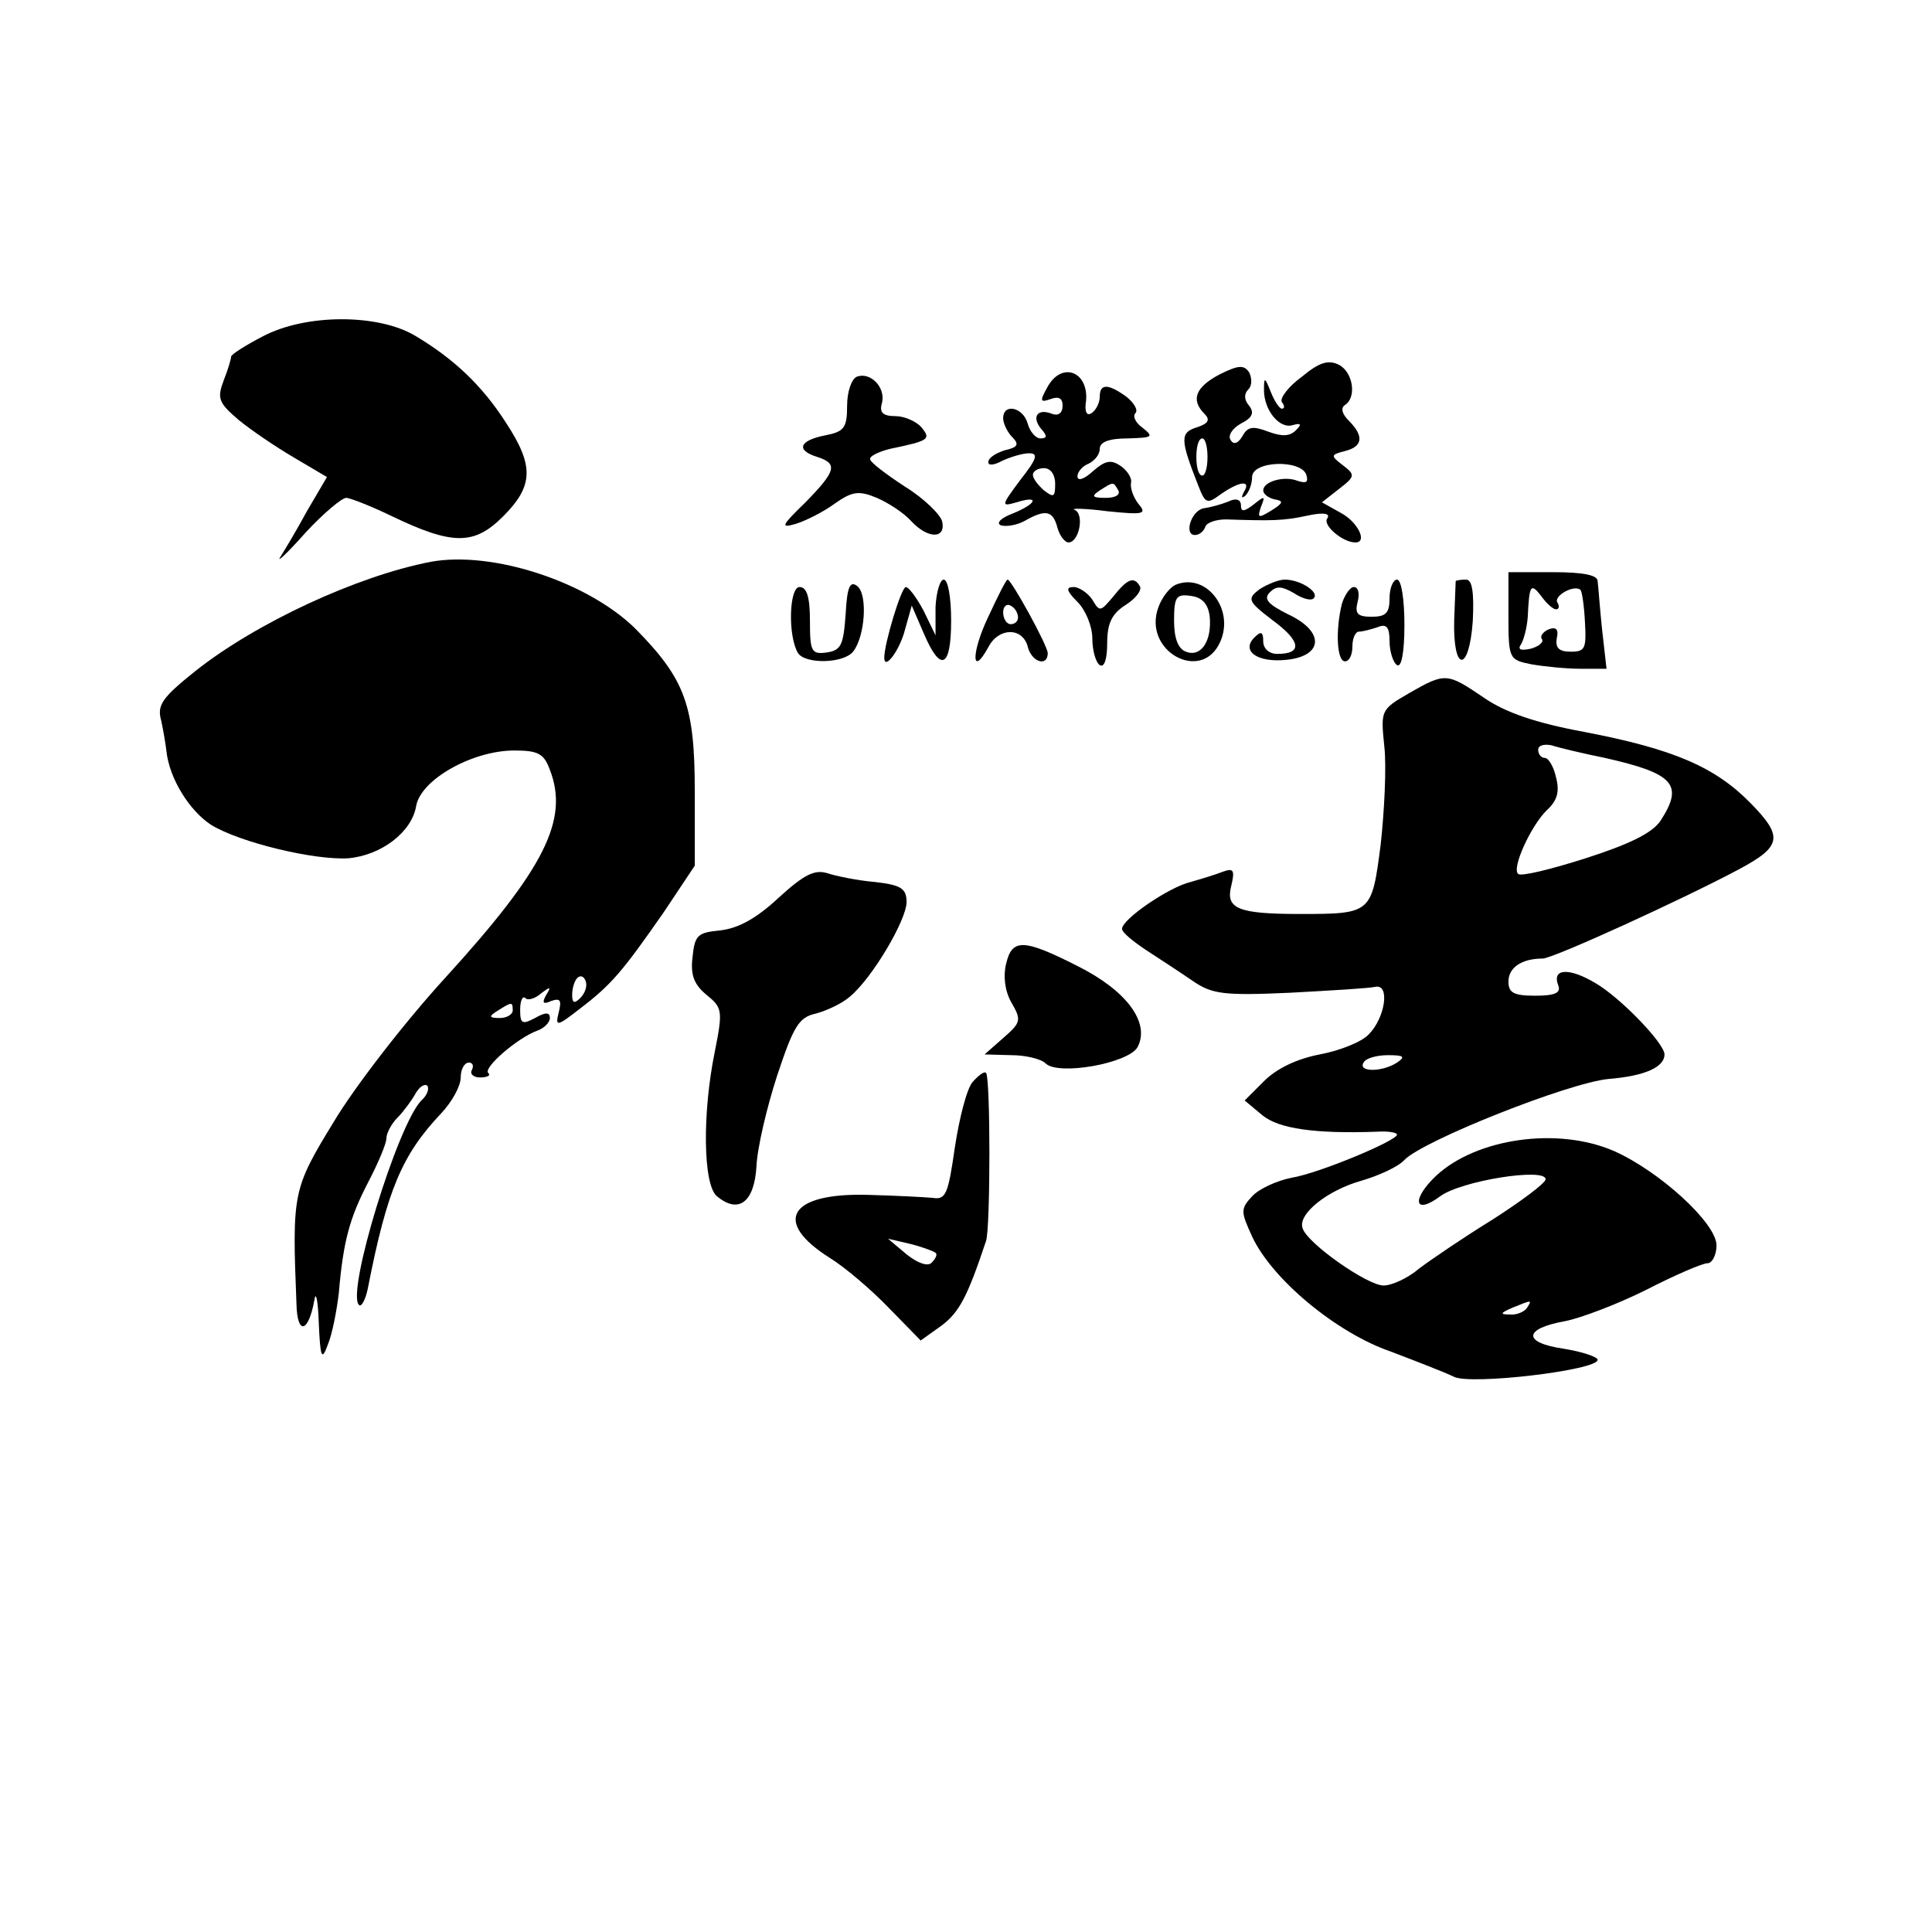 <?xml version="1.0" standalone="no"?>
<!DOCTYPE svg PUBLIC "-//W3C//DTD SVG 20010904//EN"
 "http://www.w3.org/TR/2001/REC-SVG-20010904/DTD/svg10.dtd">
<svg version="1.0" xmlns="http://www.w3.org/2000/svg"
 width="260pt" height="260pt" viewBox="0 0 260 260"
 preserveAspectRatio="xMidYMid meet">
<g transform="translate(0,260) scale(0.1,-0.1)"
fill="#000000" stroke="none">
<path d="M353 2147 c-23 -12 -42 -24 -42 -27 0 -3 -4 -17 -10 -32 -9 -24 -7
-30 20 -53 17 -14 51 -37 75 -51 l44 -26 -27 -46 c-14 -26 -31 -54 -36 -62 -5
-8 10 6 34 33 24 26 49 47 55 47 5 0 33 -11 60 -24 83 -40 112 -40 151 -1 41
41 42 68 4 126 -32 50 -70 86 -122 117 -50 30 -148 30 -206 -1z"/>
<path d="M1752 2093 c-18 -13 -30 -29 -27 -34 4 -5 4 -9 0 -9 -3 0 -10 10 -15
23 -8 20 -9 20 -9 2 0 -27 21 -53 39 -47 11 3 12 1 4 -7 -8 -8 -18 -9 -37 -2
-21 8 -28 7 -35 -6 -6 -10 -12 -12 -16 -5 -4 6 3 16 14 22 16 8 18 15 11 24
-7 8 -7 16 -1 22 5 5 5 15 1 23 -7 10 -14 10 -40 -3 -32 -17 -39 -34 -20 -53
8 -8 5 -13 -10 -18 -23 -7 -23 -16 1 -77 10 -26 12 -27 31 -13 26 18 41 19 31
3 -4 -8 -3 -9 2 -5 5 5 9 16 9 25 0 22 66 24 73 3 3 -10 0 -12 -12 -8 -18 7
-46 -1 -46 -13 0 -5 7 -10 15 -12 13 -2 12 -5 -4 -15 -18 -11 -19 -10 -14 5 6
15 5 15 -10 3 -13 -10 -17 -10 -17 -1 0 8 -7 10 -17 5 -10 -4 -25 -8 -33 -9
-17 -3 -27 -36 -12 -36 6 0 12 5 14 11 2 6 15 10 28 10 61 -2 77 -2 109 5 23
5 32 3 27 -4 -6 -9 21 -32 38 -32 17 0 3 28 -20 40 l-25 14 23 18 c22 17 22
19 5 32 -17 13 -16 14 3 19 24 6 26 20 5 41 -9 9 -11 17 -5 21 16 10 11 44 -8
54 -14 7 -26 4 -50 -16z m-127 -108 c0 -14 -3 -25 -7 -25 -5 0 -8 11 -8 25 0
14 3 25 8 25 4 0 7 -11 7 -25z"/>
<path d="M1153 2093 c-7 -3 -13 -20 -13 -39 0 -30 -4 -35 -30 -40 -35 -7 -39
-20 -10 -29 28 -9 25 -19 -16 -61 -33 -32 -34 -35 -13 -29 13 4 37 16 52 27
24 17 33 18 57 8 16 -7 36 -20 46 -31 22 -24 47 -25 42 -1 -2 9 -24 31 -50 47
-26 17 -47 33 -47 37 -1 4 11 10 27 14 53 11 55 13 42 29 -7 8 -23 15 -35 15
-17 0 -22 5 -18 18 5 21 -16 42 -34 35z"/>
<path d="M1409 2078 c-10 -18 -9 -20 5 -15 11 4 16 1 16 -9 0 -10 -6 -14 -14
-11 -20 8 -28 -4 -15 -20 9 -10 8 -13 -1 -13 -6 0 -14 9 -17 20 -6 22 -33 28
-33 7 0 -7 6 -19 12 -25 10 -10 8 -14 -10 -18 -12 -4 -22 -10 -22 -16 0 -5 8
-4 19 2 11 5 27 10 36 10 13 0 10 -8 -12 -36 -26 -35 -26 -36 -5 -30 32 10 27
-2 -5 -15 -16 -6 -23 -13 -16 -16 7 -2 21 0 32 6 28 16 38 14 44 -9 3 -11 10
-20 15 -20 14 0 22 38 8 44 -6 2 14 2 44 -2 49 -5 54 -4 42 10 -7 9 -11 21
-10 28 2 6 -5 17 -14 23 -13 9 -21 7 -37 -7 -12 -11 -21 -14 -21 -7 0 6 7 14
15 17 8 4 15 12 15 20 0 9 12 14 38 14 33 1 35 2 20 14 -10 7 -14 16 -10 20 4
4 -2 14 -12 22 -25 18 -36 18 -36 0 0 -8 -5 -18 -11 -22 -6 -4 -9 1 -8 12 7
43 -32 60 -52 22z m11 -129 c0 -18 -2 -19 -15 -9 -8 7 -15 16 -15 21 0 5 7 9
15 9 9 0 15 -9 15 -21z m85 -9 c3 -6 -4 -10 -17 -10 -18 0 -20 2 -8 10 19 12
18 12 25 0z"/>
<path d="M580 1844 c-99 -19 -235 -82 -317 -147 -45 -36 -52 -46 -46 -67 3
-14 6 -32 7 -41 4 -37 31 -80 60 -99 39 -24 140 -48 185 -45 44 4 85 35 91 70
6 36 76 75 132 75 32 0 40 -4 48 -26 26 -67 -7 -133 -140 -279 -55 -60 -123
-148 -151 -195 -55 -90 -56 -95 -50 -245 1 -42 16 -39 24 5 2 14 5 0 6 -30 2
-47 4 -52 12 -30 6 14 12 45 15 70 6 71 15 102 40 150 13 25 24 51 24 58 0 7
7 20 15 28 8 8 19 23 24 32 5 9 12 14 16 11 3 -4 0 -13 -8 -20 -32 -33 -101
-258 -84 -275 3 -4 9 7 12 22 26 133 46 180 99 236 14 15 26 36 26 48 0 11 5
20 11 20 5 0 7 -4 4 -10 -3 -5 2 -10 11 -10 10 0 15 3 11 6 -7 7 39 47 66 57
9 3 17 11 17 17 0 8 -6 8 -20 0 -17 -9 -20 -8 -20 11 0 12 3 19 7 16 3 -4 13
-1 21 6 13 10 14 9 7 -2 -6 -11 -4 -13 7 -8 12 4 14 1 10 -15 -5 -20 -3 -20
29 5 42 32 57 50 112 129 l42 63 0 100 c0 116 -13 151 -80 219 -64 63 -192
105 -275 90z m201 -587 c-8 -8 -11 -7 -11 4 0 9 3 19 7 23 4 4 9 2 11 -4 3 -7
-1 -17 -7 -23z m-91 -17 c0 -5 -8 -10 -17 -10 -15 0 -16 2 -3 10 19 12 20 12
20 0z"/>
<path d="M2030 1771 c0 -58 1 -59 31 -65 17 -3 47 -6 66 -6 l35 0 -6 53 c-3
28 -5 58 -6 65 0 8 -19 12 -60 12 l-60 0 0 -59z m64 9 c4 0 5 4 2 9 -6 9 23
25 31 17 2 -2 5 -22 6 -44 2 -35 0 -39 -19 -39 -16 0 -21 5 -19 18 3 12 -1 16
-11 12 -7 -3 -12 -9 -9 -13 3 -4 -4 -10 -15 -13 -14 -3 -18 -1 -13 6 4 7 8 23
9 37 2 43 4 46 18 28 7 -10 16 -18 20 -18z"/>
<path d="M1138 1773 c-3 -41 -6 -48 -25 -51 -21 -3 -23 1 -23 42 0 32 -4 46
-14 46 -14 0 -16 -66 -2 -89 10 -15 61 -14 74 2 16 20 20 76 6 88 -10 8 -14 0
-16 -38z"/>
<path d="M1259 1783 l0 -38 -16 33 c-9 17 -20 32 -24 32 -6 0 -29 -76 -29 -95
0 -18 21 10 28 38 l9 32 16 -37 c23 -54 37 -47 37 17 0 30 -4 55 -10 55 -5 0
-10 -17 -11 -37z"/>
<path d="M1330 1770 c-23 -48 -23 -83 0 -41 14 27 46 27 53 1 5 -21 27 -28 27
-9 0 10 -49 99 -54 99 -2 0 -13 -22 -26 -50z m40 -1 c0 -5 -4 -9 -10 -9 -5 0
-10 7 -10 16 0 8 5 12 10 9 6 -3 10 -10 10 -16z"/>
<path d="M1498 1797 c-17 -20 -18 -21 -28 -4 -6 9 -18 17 -25 17 -11 0 -10 -5
5 -20 11 -11 20 -33 20 -49 0 -17 5 -33 10 -36 6 -4 10 8 10 29 0 27 6 40 25
52 14 9 22 20 19 25 -8 14 -17 10 -36 -14z"/>
<path d="M1582 1813 c-7 -3 -18 -16 -23 -30 -22 -59 58 -103 83 -47 20 44 -19
94 -60 77z m46 -43 c3 -33 -12 -55 -32 -47 -11 4 -16 19 -16 42 0 32 3 36 23
33 15 -2 23 -11 25 -28z"/>
<path d="M1695 1807 c-17 -13 -16 -16 18 -42 38 -28 40 -45 6 -45 -11 0 -19 7
-19 17 0 13 -3 14 -12 5 -18 -18 4 -34 43 -30 50 5 52 38 3 61 -28 14 -34 21
-25 30 9 9 16 8 32 -1 12 -8 24 -11 27 -7 8 8 -18 25 -39 25 -8 0 -23 -6 -34
-13z"/>
<path d="M1870 1795 c0 -20 -5 -25 -24 -25 -19 0 -23 4 -19 20 3 11 1 20 -5
20 -5 0 -12 -10 -16 -22 -9 -36 -7 -78 4 -78 6 0 10 9 10 20 0 11 4 20 9 20 5
0 16 3 25 6 12 5 16 0 16 -19 0 -14 5 -29 10 -32 6 -4 10 17 10 54 0 34 -4 61
-10 61 -5 0 -10 -11 -10 -25z"/>
<path d="M1959 1818 c0 -2 -1 -25 -2 -52 -2 -71 20 -72 25 -2 2 40 -1 56 -9
56 -7 0 -13 -1 -14 -2z"/>
<path d="M1896 1667 c-38 -22 -38 -23 -33 -72 3 -27 0 -87 -5 -132 -12 -92
-12 -93 -108 -93 -84 0 -101 7 -93 38 5 21 3 24 -11 19 -10 -4 -30 -10 -44
-14 -29 -7 -92 -50 -92 -63 0 -5 15 -17 33 -29 17 -11 46 -30 62 -41 26 -18
42 -20 131 -16 55 3 107 6 115 8 20 4 13 -42 -9 -64 -9 -10 -39 -22 -66 -27
-31 -6 -58 -19 -75 -36 l-26 -26 24 -20 c22 -18 71 -25 154 -22 15 1 27 -1 27
-4 0 -8 -105 -52 -142 -58 -20 -4 -44 -15 -53 -25 -16 -17 -15 -21 0 -54 27
-58 114 -130 187 -155 34 -13 73 -28 85 -34 24 -11 193 9 193 23 0 4 -21 11
-46 15 -55 8 -54 27 2 37 21 4 71 23 109 42 39 20 76 36 83 36 6 0 12 11 12
24 0 30 -77 100 -138 127 -76 33 -185 17 -239 -33 -34 -32 -30 -54 5 -28 28
21 142 39 142 23 0 -5 -32 -29 -71 -54 -39 -24 -83 -54 -99 -66 -15 -13 -37
-23 -48 -23 -22 0 -103 57 -109 77 -7 19 33 51 79 64 24 7 50 19 58 28 25 26
221 104 275 109 49 4 75 16 75 33 0 15 -60 77 -93 96 -35 21 -59 20 -50 -3 4
-10 -4 -14 -31 -14 -29 0 -36 4 -36 19 0 19 18 31 46 31 14 0 189 80 264 120
58 31 60 44 16 89 -48 49 -104 73 -224 96 -65 12 -106 26 -135 46 -50 34 -52
34 -101 6z m264 -87 c93 -21 106 -36 75 -84 -11 -17 -42 -32 -101 -51 -47 -15
-88 -25 -91 -21 -9 8 18 66 39 86 14 13 17 25 12 44 -3 14 -10 26 -15 26 -5 0
-9 5 -9 11 0 6 8 8 18 6 9 -3 42 -11 72 -17z m-280 -410 c-20 -13 -53 -13 -45
0 3 6 18 10 33 10 21 0 24 -2 12 -10z m175 -330 c-3 -5 -14 -10 -23 -9 -14 0
-13 2 3 9 27 11 27 11 20 0z"/>
<path d="M1048 1392 c-30 -28 -54 -41 -78 -44 -31 -3 -35 -6 -38 -36 -3 -24 2
-37 19 -51 21 -17 22 -21 11 -76 -17 -83 -16 -180 3 -195 29 -24 50 -8 53 40
1 25 14 80 28 123 22 66 29 78 52 83 15 4 36 14 46 23 30 25 76 103 76 127 0
18 -7 23 -42 27 -24 2 -53 8 -65 12 -17 5 -31 -2 -65 -33z"/>
<path d="M1354 1303 c-4 -16 -2 -36 7 -52 14 -24 13 -27 -11 -48 l-25 -22 36
-1 c19 0 40 -5 46 -11 17 -17 112 0 124 22 17 33 -15 76 -81 109 -73 37 -88
37 -96 3z"/>
<path d="M1309 1144 c-8 -9 -18 -49 -24 -88 -9 -63 -12 -71 -30 -68 -11 1 -50
3 -87 4 -106 3 -129 -36 -51 -85 21 -13 57 -44 80 -68 l42 -43 28 20 c24 18
35 39 60 114 6 18 6 220 0 226 -2 3 -10 -3 -18 -12z m-50 -230 c3 -2 0 -8 -5
-13 -5 -6 -19 -1 -34 11 l-25 21 30 -7 c16 -4 32 -10 34 -12z"/>
</g>
</svg>
